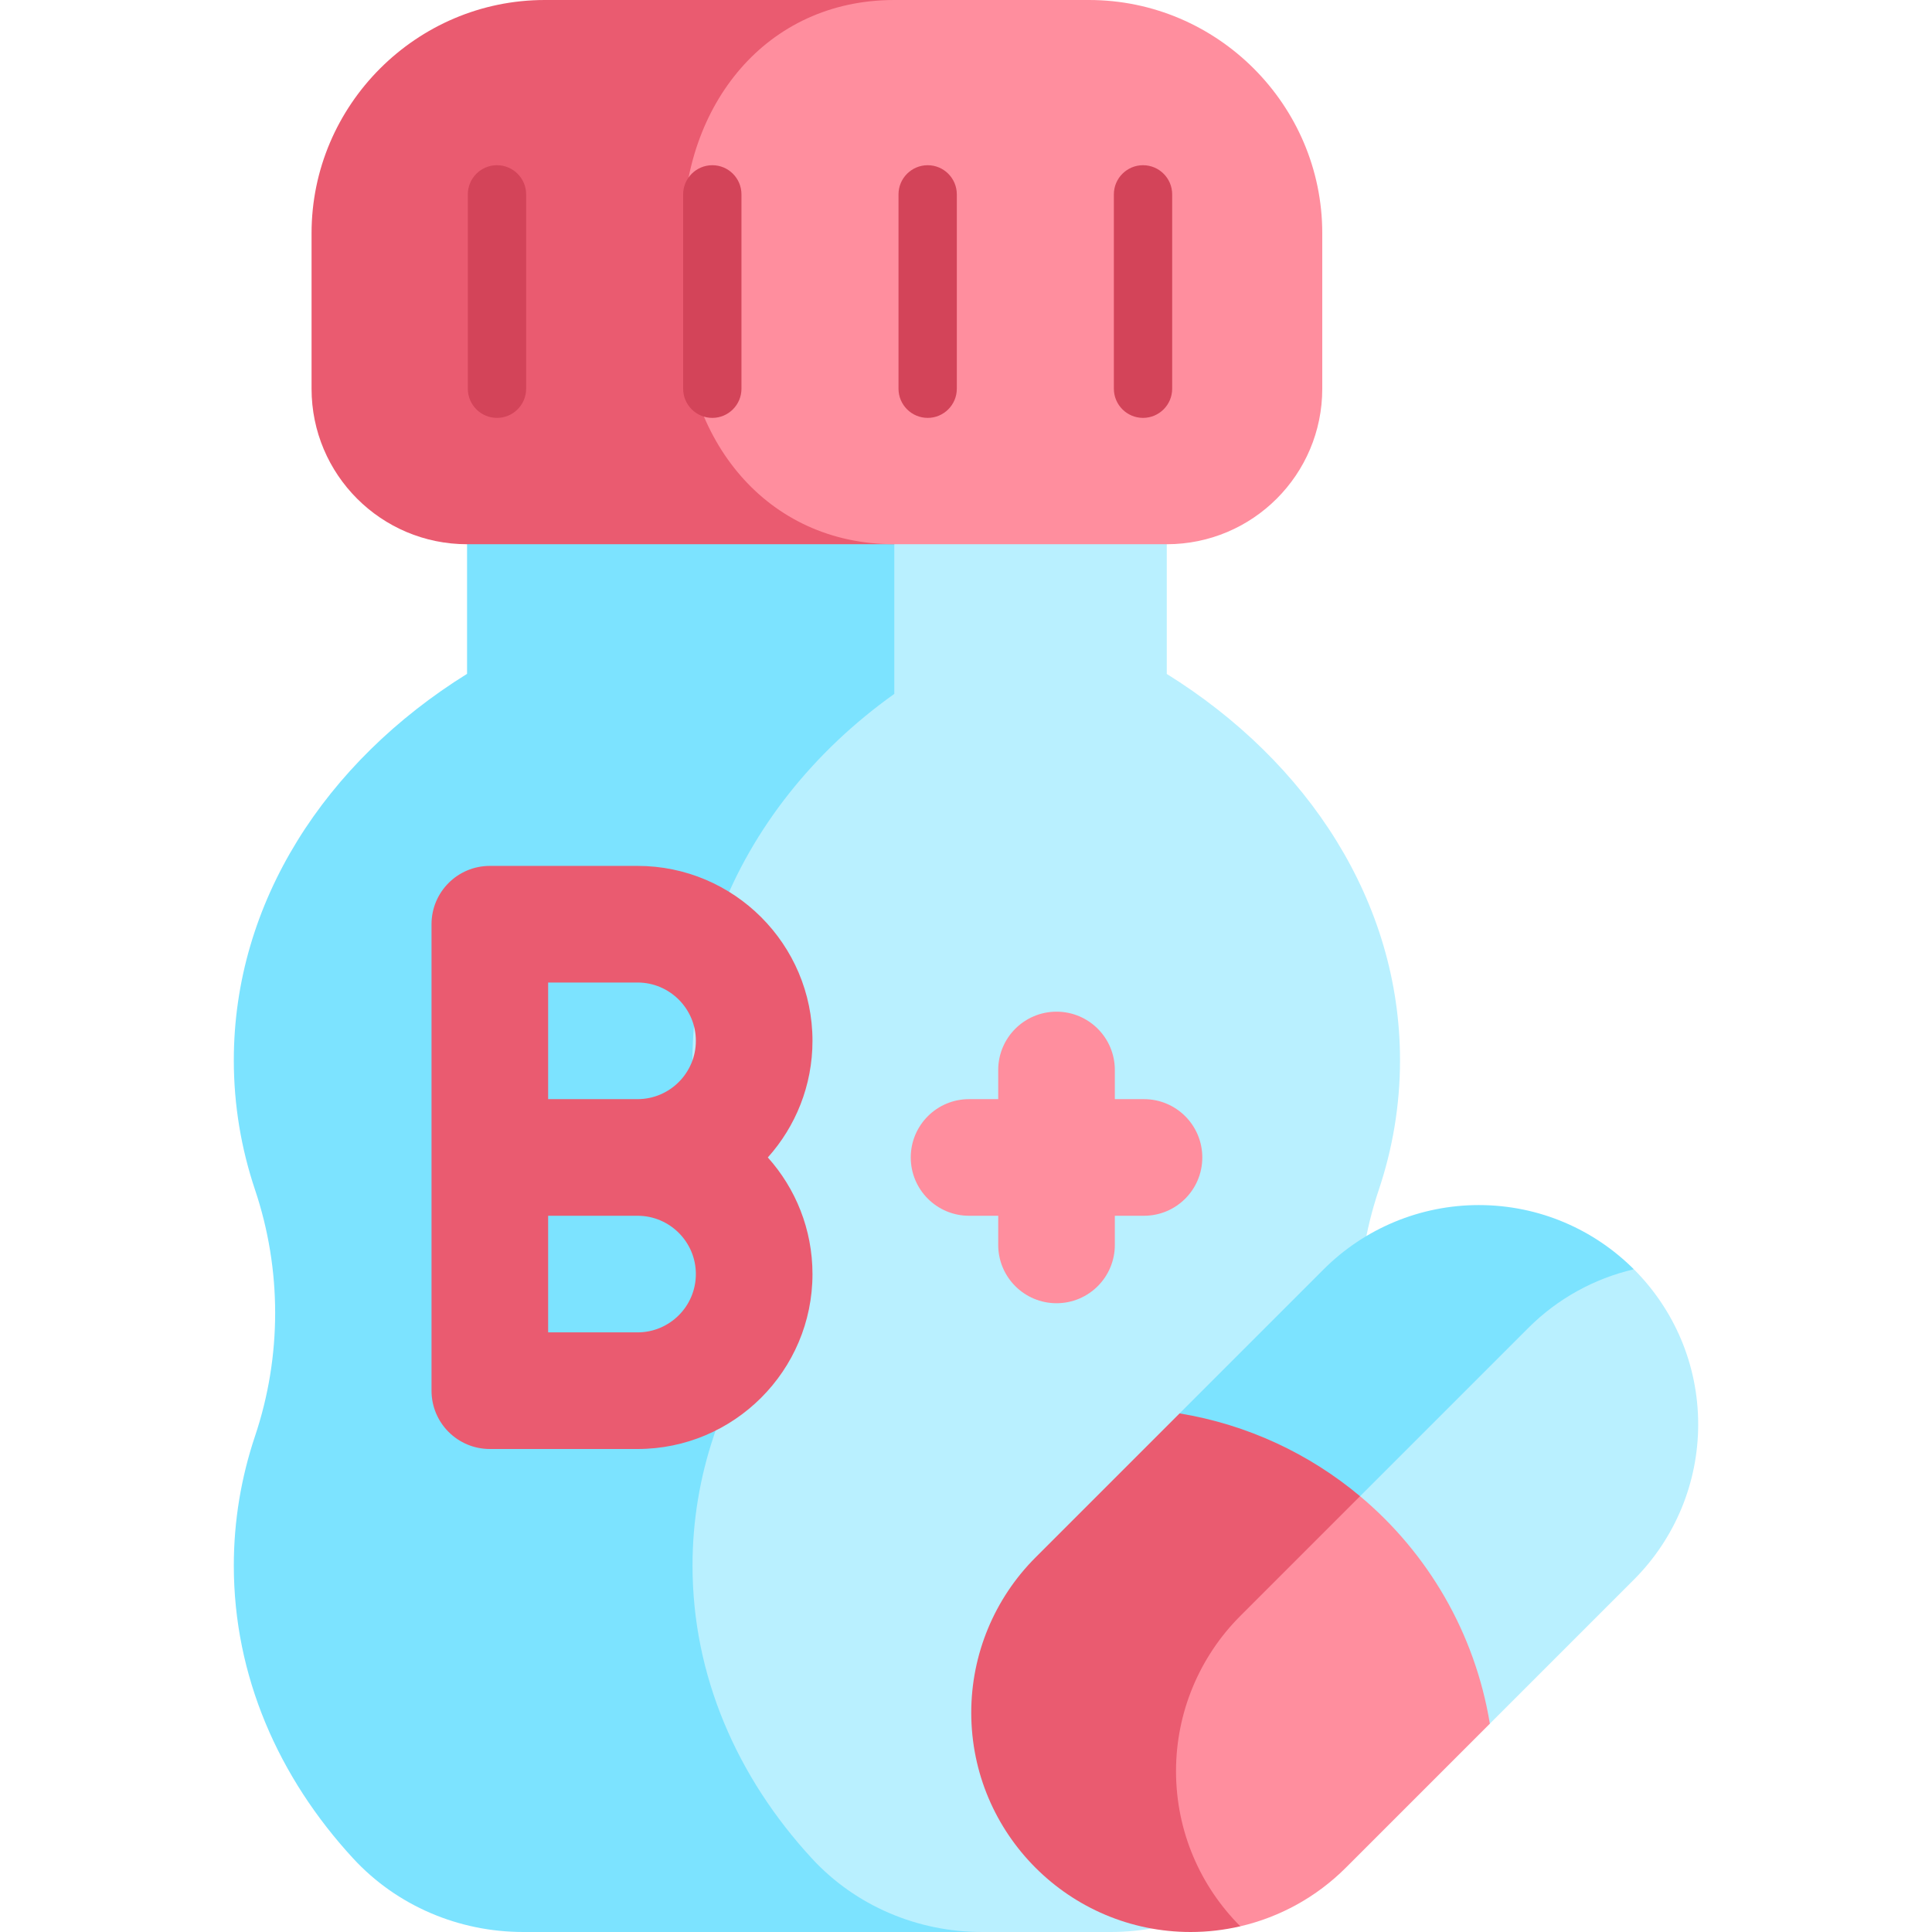 <svg id="Capa_1" enable-background="new 0 0 497 497" height="512" viewBox="0 0 497 497" width="512" xmlns="http://www.w3.org/2000/svg"><g><g><path d="m354.684 306.088c3.561-10.609 5.464-21.789 5.464-33.338 0-40.644-23.575-76.712-60-99.38v-54.87h-150.089v294.206c0 46.555 37.74 84.294 84.294 84.294h18.236 33.116c16.559 0 32.499-6.735 43.724-18.91 19.27-20.899 30.718-47.012 30.718-75.34 0-11.549-1.904-22.729-5.464-33.338-6.893-20.541-6.893-42.783.001-63.324z" fill="#b9f0ff"/><path d="m208.866 478.09c-19.27-20.899-30.718-47.012-30.718-75.34 0-11.549 1.904-22.729 5.464-33.338 6.894-20.541 6.894-42.783 0-63.324-16.234-48.37 4.864-97.977 46.447-127.588v-60h-109.911v54.845c-36.432 22.668-60 58.756-60 99.405 0 11.549 1.904 22.729 5.464 33.338 6.894 20.541 6.894 42.783 0 63.324-3.561 10.609-5.464 21.789-5.464 33.338 0 28.329 11.447 54.441 30.718 75.34 11.225 12.175 27.164 18.91 43.724 18.91h118c-16.56 0-32.499-6.735-43.724-18.91z" fill="#7ce3ff"/></g><g><path d="m140.148 0c-33 0-60 27-60 60v40c0 22.091 17.909 40 40 40h109.911v-140z" fill="#ea5b70"/><path d="m280.148 0h-50.089c-33 0-54.321 27-54.321 60v20c0 33 21.321 60 54.321 60h70.089c22.091 0 40-17.909 40-40v-40c0-33-27-60-60-60z" fill="#ff8e9e"/></g><g fill="#d34459"><path d="m294.038 42.5c-4.13 0-7.5 3.359-7.5 7.5v50c0 4.14 3.37 7.5 7.5 7.5 4.14 0 7.5-3.36 7.5-7.5v-50c0-4.141-3.36-7.5-7.5-7.5z"/><path d="m238.648 42.5c-4.14 0-7.51 3.359-7.51 7.5v50c0 4.14 3.37 7.5 7.51 7.5 4.13 0 7.49-3.36 7.49-7.5v-50c0-4.141-3.36-7.5-7.49-7.5z"/><path d="m183.248 42.5c-4.14 0-7.51 3.359-7.51 7.5v50c0 4.14 3.37 7.5 7.51 7.5 4.13 0 7.49-3.36 7.49-7.5v-50c0-4.141-3.36-7.5-7.49-7.5z"/><path d="m127.848 42.5c-4.14 0-7.5 3.359-7.5 7.5v50c0 4.14 3.36 7.5 7.5 7.5 4.13 0 7.5-3.36 7.5-7.5v-50c0-4.141-3.37-7.5-7.5-7.5z"/></g><g><g><path d="m349.871 326.519v116.889h33.389l37.062-37.062c10.584-10.584 16.53-24.94 16.53-39.908 0-15.591-6.322-29.705-16.542-39.919z" fill="#b9f0ff"/><path d="m380.413 310c-14.968 0-29.324 5.946-39.908 16.53l-37.062 37.062v21.3h46.427l43.311-43.311c7.517-7.517 16.938-12.692 27.128-15.061-10.211-10.207-24.316-16.52-39.896-16.52z" fill="#7ce3ff"/></g><g><path d="m349.871 384.891h-53.591v110.64h22.79c10.191-2.369 19.611-7.544 27.129-15.061l37.062-37.062c-3.858-23.436-16.02-43.969-33.39-58.517z" fill="#ff8e9e"/><path d="m266.382 400.653c-10.584 10.584-16.53 24.94-16.53 39.908 0 31.17 25.268 56.439 56.439 56.439 4.337 0 8.622-.502 12.779-1.469-10.22-10.214-16.542-24.328-16.542-39.919 0-14.968 5.946-29.324 16.531-39.908l30.812-30.812c-12.992-10.881-28.897-18.414-46.427-21.299z" fill="#ea5b70"/></g></g><g><path d="m209.008 267.75c0-24.812-20.187-45-45-45h-38c-8.284 0-15 6.715-15 15v120c0 8.285 6.716 15 15 15h38c24.813 0 45-20.187 45-45 0-11.514-4.347-22.033-11.486-30 7.139-7.967 11.486-18.486 11.486-30zm-45 75h-23v-30h23c8.271 0 15 6.729 15 15s-6.728 15-15 15zm0-60h-23v-30h23c8.271 0 15 6.729 15 15s-6.728 15-15 15z" fill="#ea5b70"/><g><path d="m294.288 282.75h-7.5v-7.5c0-8.285-6.716-15-15-15s-15 6.715-15 15v7.5h-7.5c-8.284 0-15 6.715-15 15s6.716 15 15 15h7.5v7.5c0 8.285 6.716 15 15 15s15-6.715 15-15v-7.5h7.5c8.284 0 15-6.715 15-15s-6.716-15-15-15z" fill="#ff8e9e"/></g></g></g></svg>